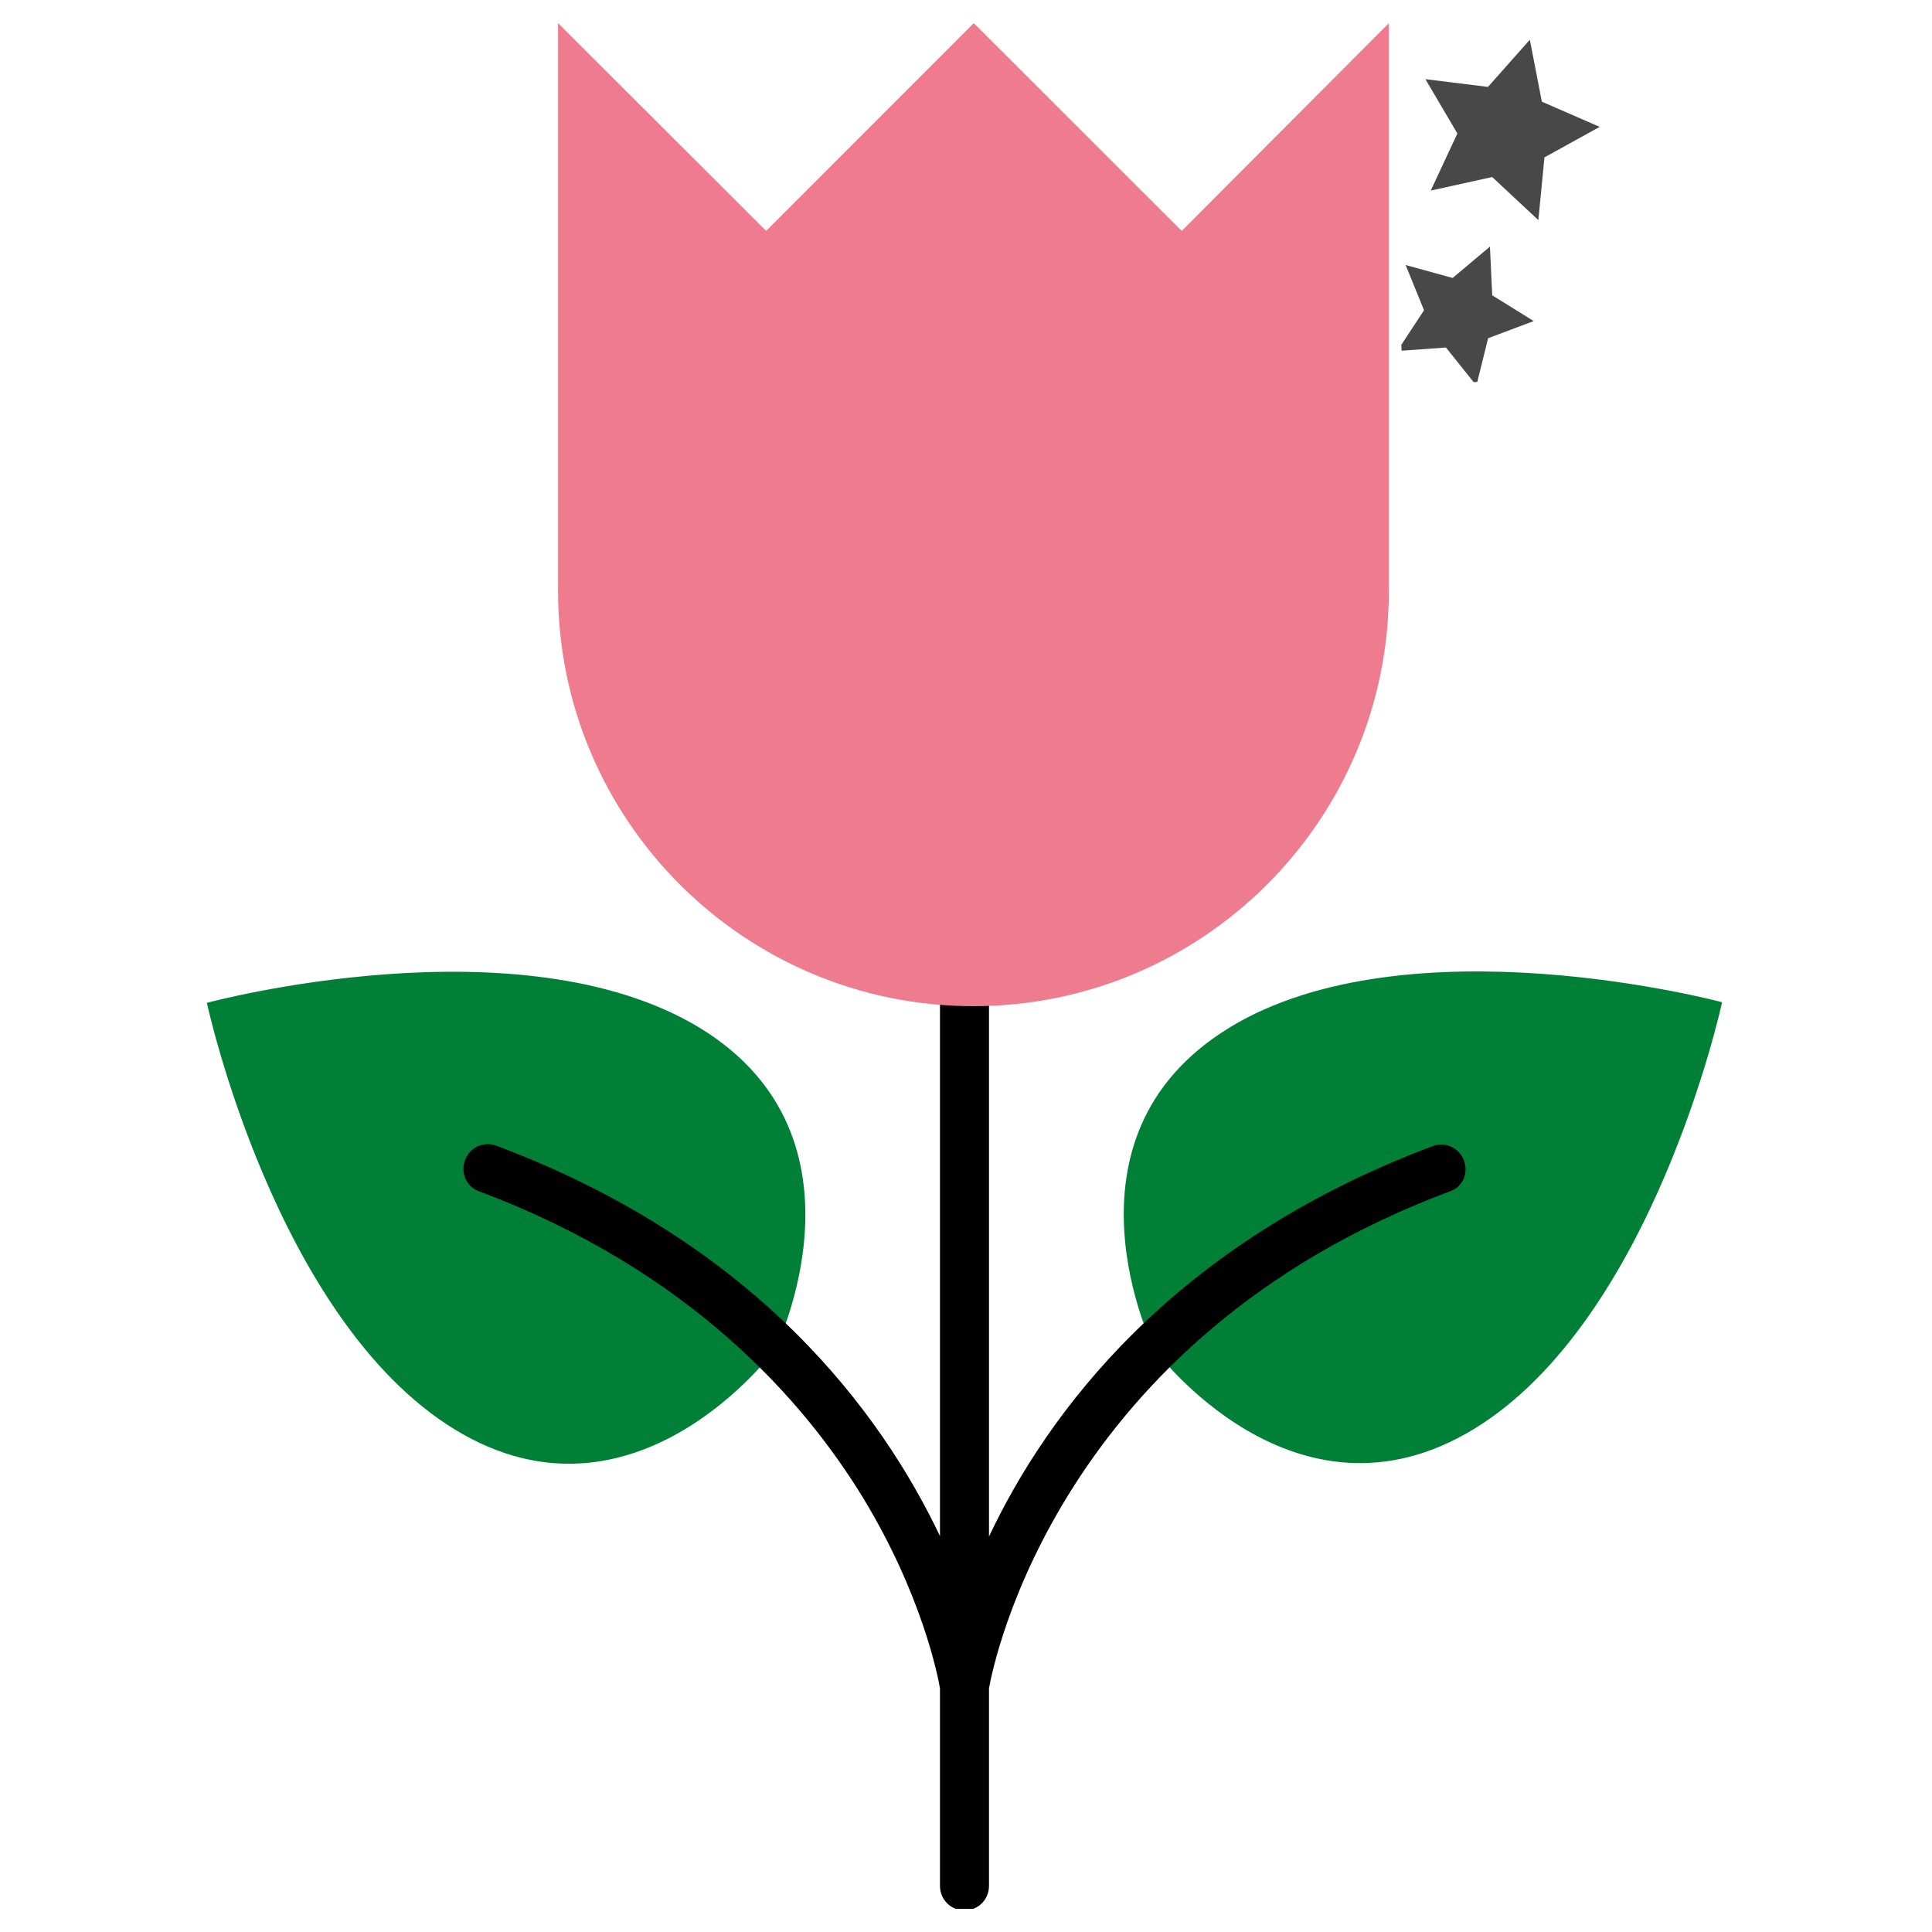 <svg xmlns="http://www.w3.org/2000/svg" xmlns:xlink="http://www.w3.org/1999/xlink" id="Layer_1" data-name="Layer 1" viewBox="0 0 126.92 126.92"><defs><style>      .cls-1 {        opacity: .9;      }      .cls-1, .cls-2, .cls-3, .cls-4, .cls-5, .cls-6 {        stroke-width: 0px;      }      .cls-7 {        clip-path: url(#clippath-2);      }      .cls-2 {        fill: #008037;      }      .cls-8 {        clip-path: url(#clippath-6);      }      .cls-4 {        fill: none;      }      .cls-5 {        fill: #343434;      }      .cls-9 {        clip-path: url(#clippath-7);      }      .cls-6 {        fill: #ef7c8e;      }      .cls-10 {        clip-path: url(#clippath-1);      }      .cls-11 {        clip-path: url(#clippath-4);      }      .cls-12 {        clip-path: url(#clippath-9);      }      .cls-13 {        clip-path: url(#clippath);      }      .cls-14 {        clip-path: url(#clippath-3);      }      .cls-15 {        clip-path: url(#clippath-8);      }      .cls-16 {        mask: url(#mask);      }      .cls-17 {        clip-path: url(#clippath-5);      }    </style><clipPath id="clippath"><rect class="cls-4" x="13.43" y="63.12" width="100.06" height="33.35"></rect></clipPath><clipPath id="clippath-1"><rect class="cls-4" x="30.41" y="47.24" width="65.91" height="78.16"></rect></clipPath><clipPath id="clippath-2"><rect class="cls-4" x="35.97" y="1.52" width="55.59" height="64.78"></rect></clipPath><mask id="mask" x="-115.31" y="-100.86" width="357.35" height="357.35" maskUnits="userSpaceOnUse"><g id="b62928df57"><rect class="cls-1" x="-115.31" y="-100.86" width="357.35" height="357.35"></rect></g></mask><clipPath id="clippath-3"><rect class="cls-4" x="89.97" y="1.98" width="16.68" height="24.62"></rect></clipPath><clipPath id="clippath-4"><rect class="cls-4" x="93.15" y="2.1" width="12.71" height="12.58"></rect></clipPath><clipPath id="clippath-5"><rect class="cls-4" x="91.62" y="1.79" width="13.7" height="23.23" transform="translate(-.52 4.68) rotate(-2.72)"></rect></clipPath><clipPath id="clippath-6"><rect class="cls-4" x="91.39" y="-7.98" width="13.7" height="33.35" transform="translate(-.3 4.68) rotate(-2.72)"></rect></clipPath><clipPath id="clippath-7"><rect class="cls-4" x="91.56" y="15.48" width="9.53" height="10.32"></rect></clipPath><clipPath id="clippath-8"><rect class="cls-4" x="91.62" y="1.79" width="13.7" height="23.23" transform="translate(-.52 4.68) rotate(-2.72)"></rect></clipPath><clipPath id="clippath-9"><rect class="cls-4" x="91.39" y="-7.98" width="13.7" height="33.35" transform="translate(-.3 4.68) rotate(-2.72)"></rect></clipPath></defs><g class="cls-13"><path class="cls-2" d="m50.91,88.65s-9.19,12.48-21.03,5.26c-11.81-7.23-16.29-28.03-16.29-28.03,0,0,20.54-5.55,32.39,1.65,11.81,7.22,4.94,21.13,4.94,21.13Zm29.84-21.13c-11.81,7.22-4.94,21.09-4.94,21.09,0,0,9.19,12.48,21.03,5.26,11.81-7.22,16.29-28.03,16.29-28.03,0,0-20.58-5.52-32.39,1.68Z"></path></g><g class="cls-10"><path class="cls-3" d="m96.17,76.23c-.32-.84-1.26-1.26-2.07-.93-17.13,6.42-25.32,17.58-29.13,25.64v-51.8c0-.9-.71-1.61-1.61-1.61s-1.61.71-1.61,1.61v51.77c-3.84-8.07-12-19.22-29.13-25.64-.84-.32-1.77.1-2.07.94-.32.84.1,1.77.94,2.06,13.87,5.19,21.35,13.81,25.19,20.1,3.87,6.35,4.94,11.74,5.07,12.55v12.97c0,.9.71,1.61,1.61,1.61s1.61-.71,1.61-1.61v-12.97c.29-1.68,4.58-23.03,30.26-32.65.84-.26,1.26-1.19.94-2.03Z"></path></g><g class="cls-7"><path class="cls-6" d="m77.62,15.16L63.97,1.52l-13.64,13.65L36.66,1.52v37.29c0,15.06,12.23,27.29,27.29,27.29s27.29-12.23,27.29-27.29V1.52l-13.61,13.65Z"></path></g><g class="cls-16"><g class="cls-14"><g><g class="cls-11"><g class="cls-17"><g class="cls-8"><path class="cls-5" d="m105.08,8.34l-3.62,2-.4,4.12-3.03-2.83-4.04.89,1.75-3.75-2.1-3.57,4.11.51,2.75-3.1.79,4.07,3.79,1.65Z"></path></g></g></g><g class="cls-9"><g class="cls-15"><g class="cls-12"><path class="cls-5" d="m100.76,21.09l-3,1.13-.77,3.11-2-2.5-3.2.23,1.76-2.68-1.21-2.97,3.09.85,2.45-2.06.15,3.2,2.72,1.69Z"></path></g></g></g></g></g></g></svg>
